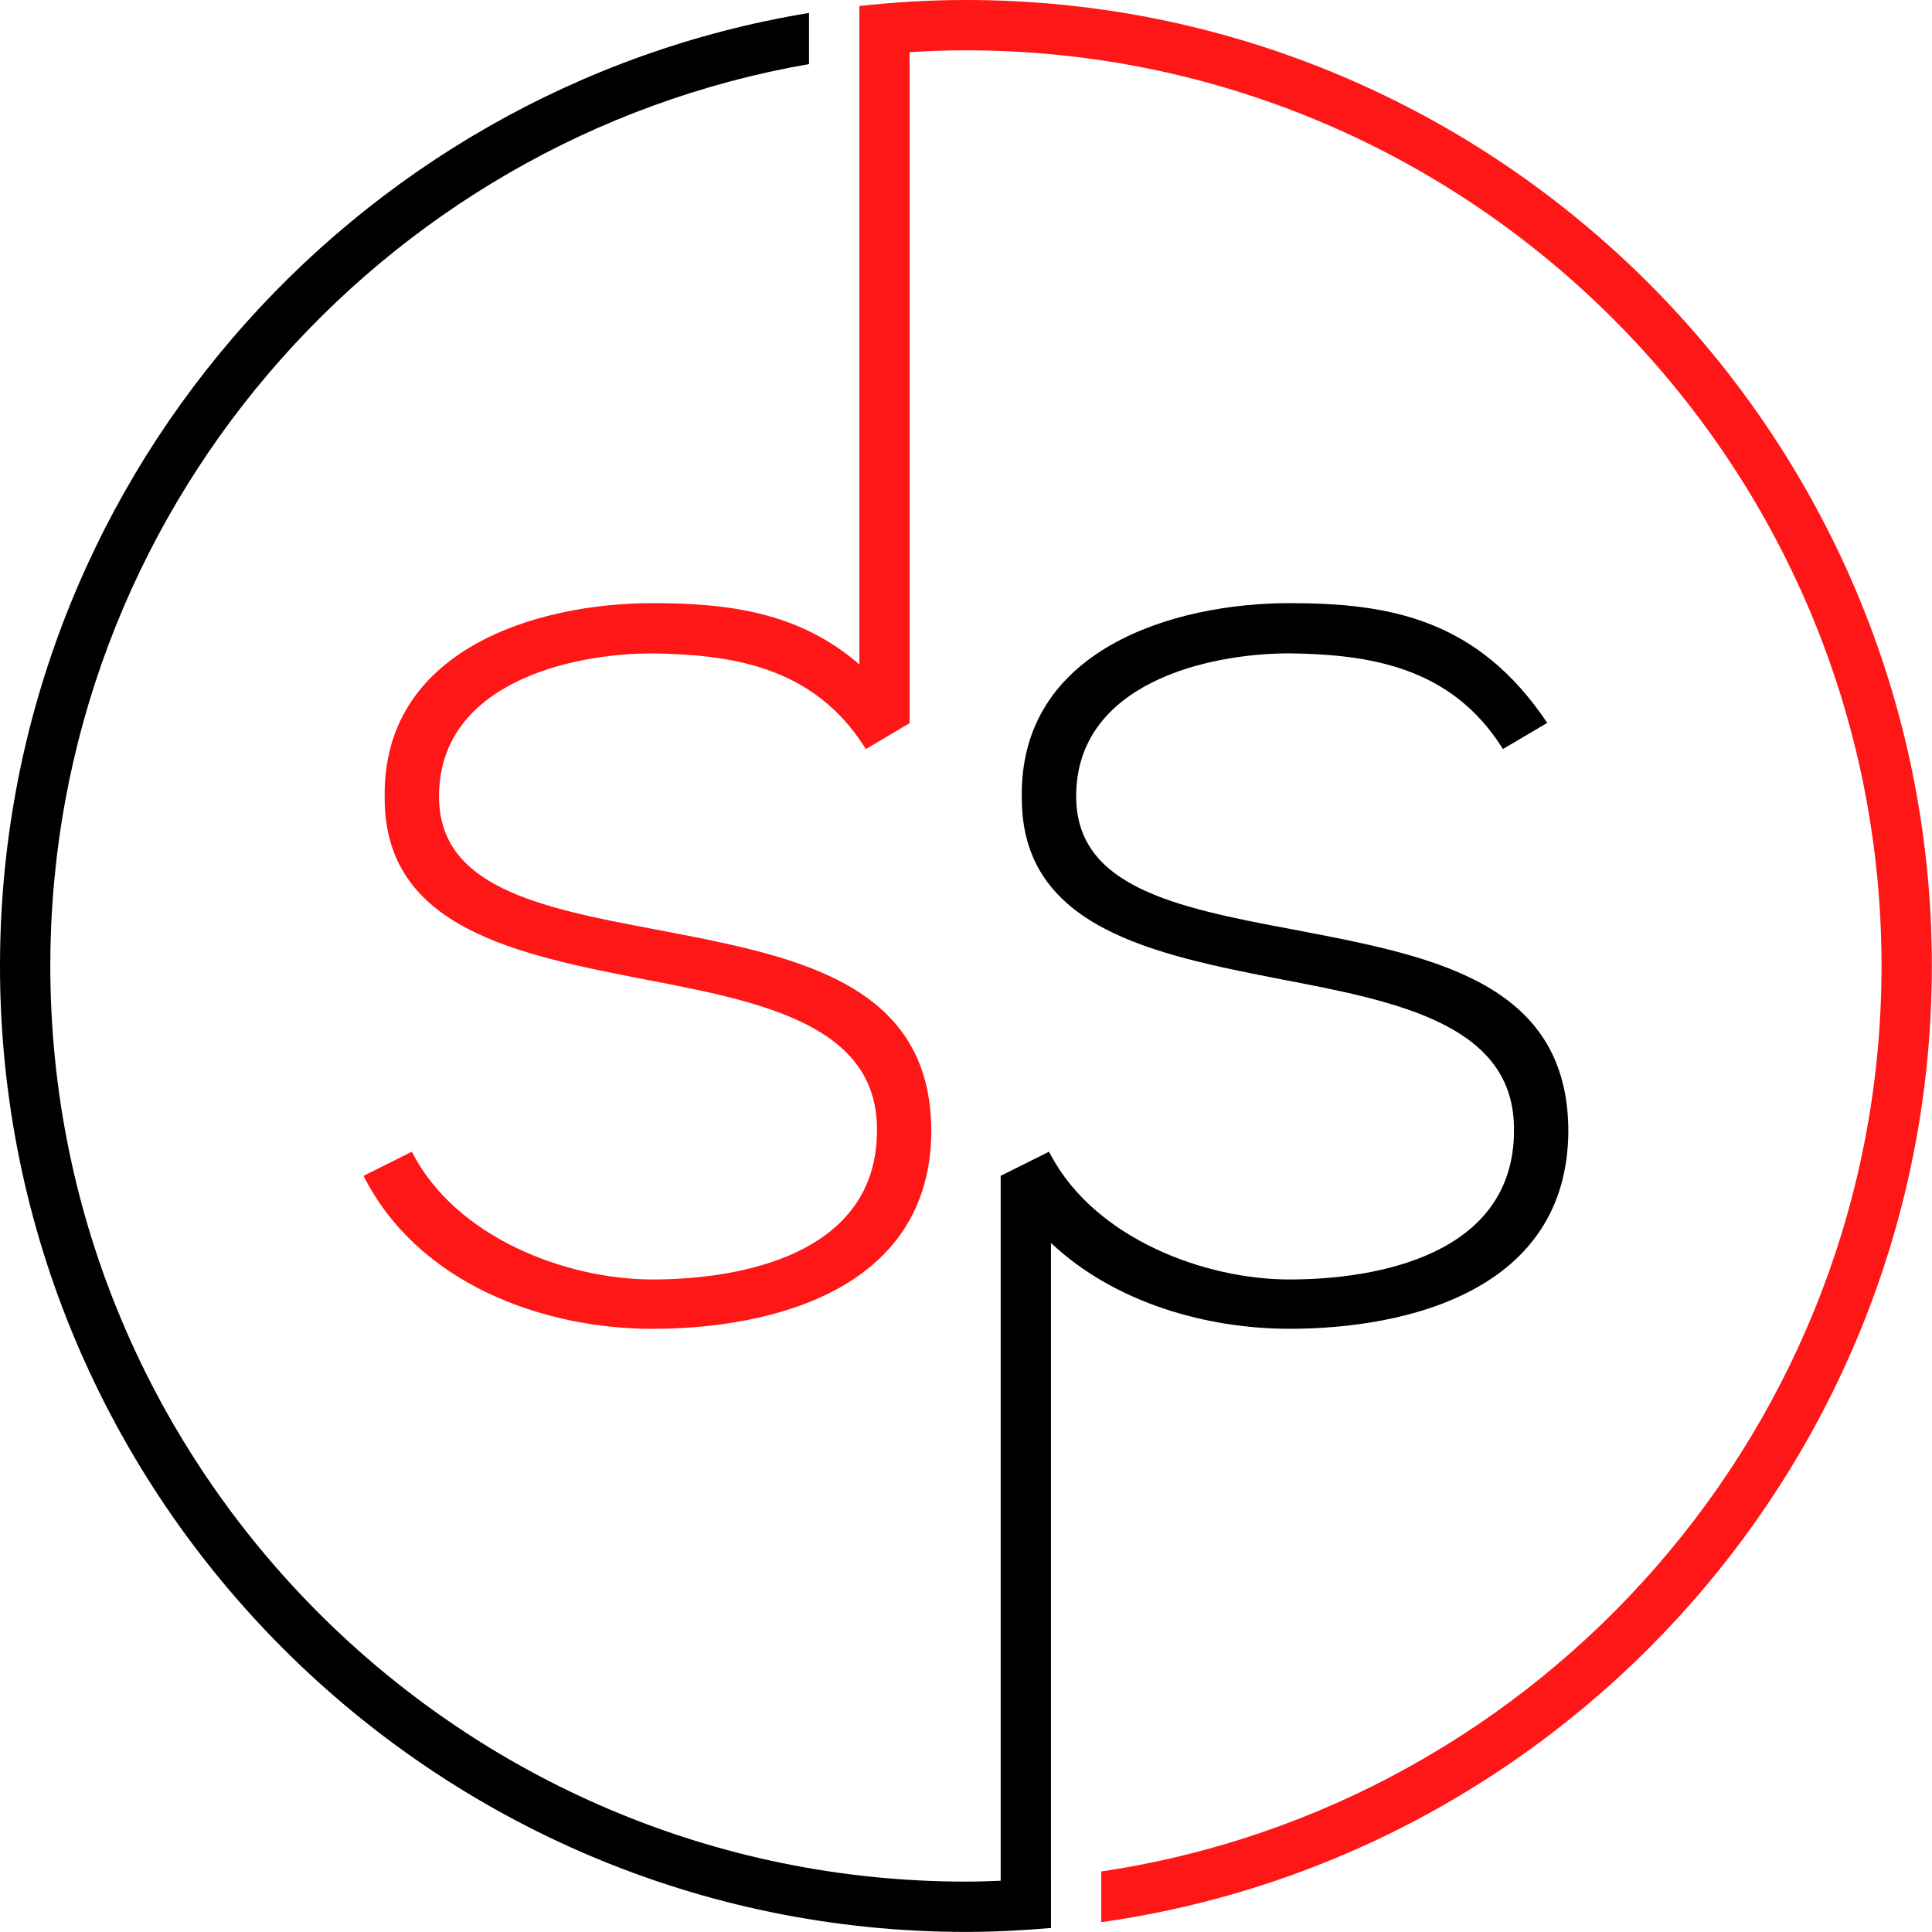 <svg xmlns="http://www.w3.org/2000/svg" xmlns:xlink="http://www.w3.org/1999/xlink" width="1080" zoomAndPan="magnify" viewBox="0 0 810 810" height="1080" preserveAspectRatio="xMidYMid meet" version="1.0"><path fill="#000000" d="M 440.617 521.098 C 467.137 546.125 505.719 557.098 540.648 557.098 C 590.051 557.098 657.098 541.066 657.531 474.391 C 657.531 410.68 598.461 400.527 541.504 389.57 C 491.68 380.289 451.188 371.426 451.188 333.852 C 451.188 286.609 506.035 273.926 540.648 273.926 C 573.969 274.359 608.562 279.438 630.109 314.031 L 648.688 303.074 C 619.586 259.617 582.863 252.867 540.648 252.867 C 492.113 252.867 427.113 272.25 428.402 334.723 C 428.402 389.152 483.688 400.16 537.684 410.68 C 586.215 419.961 635.184 429.676 634.75 473.953 C 634.75 526.324 576.934 536.426 540.648 536.426 C 504.898 536.426 459.277 519.238 440.617 484.391 C 440.332 483.906 440.047 483.387 439.797 482.867 L 419.543 492.969 L 419.543 788.508 C 414.699 788.707 409.859 788.875 404.965 788.875 C 193.293 788.875 21.094 616.672 21.094 405 C 21.094 215.762 158.766 58.184 339.18 26.871 L 339.18 5.43 C 147.074 36.957 0 204.082 0 404.984 C 0 628.281 181.668 809.965 404.984 809.965 C 417.012 809.965 428.871 809.328 440.633 808.309 L 440.633 787.148 C 440.633 787.148 440.617 787.148 440.617 787.148 Z M 440.617 521.098 " fill-opacity="1" fill-rule="nonzero"/><path fill="#ff1616" d="M 404.984 0 C 389.871 0 374.98 0.906 360.305 2.512 L 360.305 278.566 C 335.273 256.887 306.023 252.867 273.523 252.867 C 225.039 252.867 160.039 272.25 161.281 334.723 C 161.281 389.152 216.562 400.16 270.609 410.68 C 319.141 419.961 368.059 429.676 367.676 473.953 C 367.676 526.324 309.859 536.426 273.523 536.426 C 237.238 536.426 190.816 518.719 172.672 482.867 L 152.418 492.969 C 175.203 538.152 227.52 557.117 273.523 557.117 C 322.93 557.117 390.023 541.082 390.457 474.406 C 390.457 410.695 331.336 400.543 274.379 389.586 C 224.605 380.305 184.062 371.445 184.062 333.867 C 184.062 286.625 238.914 273.941 273.523 273.941 C 305.504 274.379 338.676 279.02 360.305 309.945 C 360.922 310.848 361.543 311.77 362.164 312.727 C 362.449 313.16 362.734 313.578 363.016 314.066 L 365.262 312.727 L 381.344 303.191 L 381.527 303.094 C 381.48 302.992 381.379 302.91 381.344 302.809 L 381.344 21.879 C 389.152 21.375 397.027 21.094 404.965 21.094 C 616.637 21.094 788.84 193.293 788.84 404.965 C 788.84 597.355 646.559 757.109 461.707 784.621 L 461.707 805.879 C 658.234 778.188 809.934 609 809.934 404.949 C 809.965 181.668 628.281 0 404.984 0 Z M 404.984 0 " fill-opacity="1" fill-rule="nonzero"/></svg>